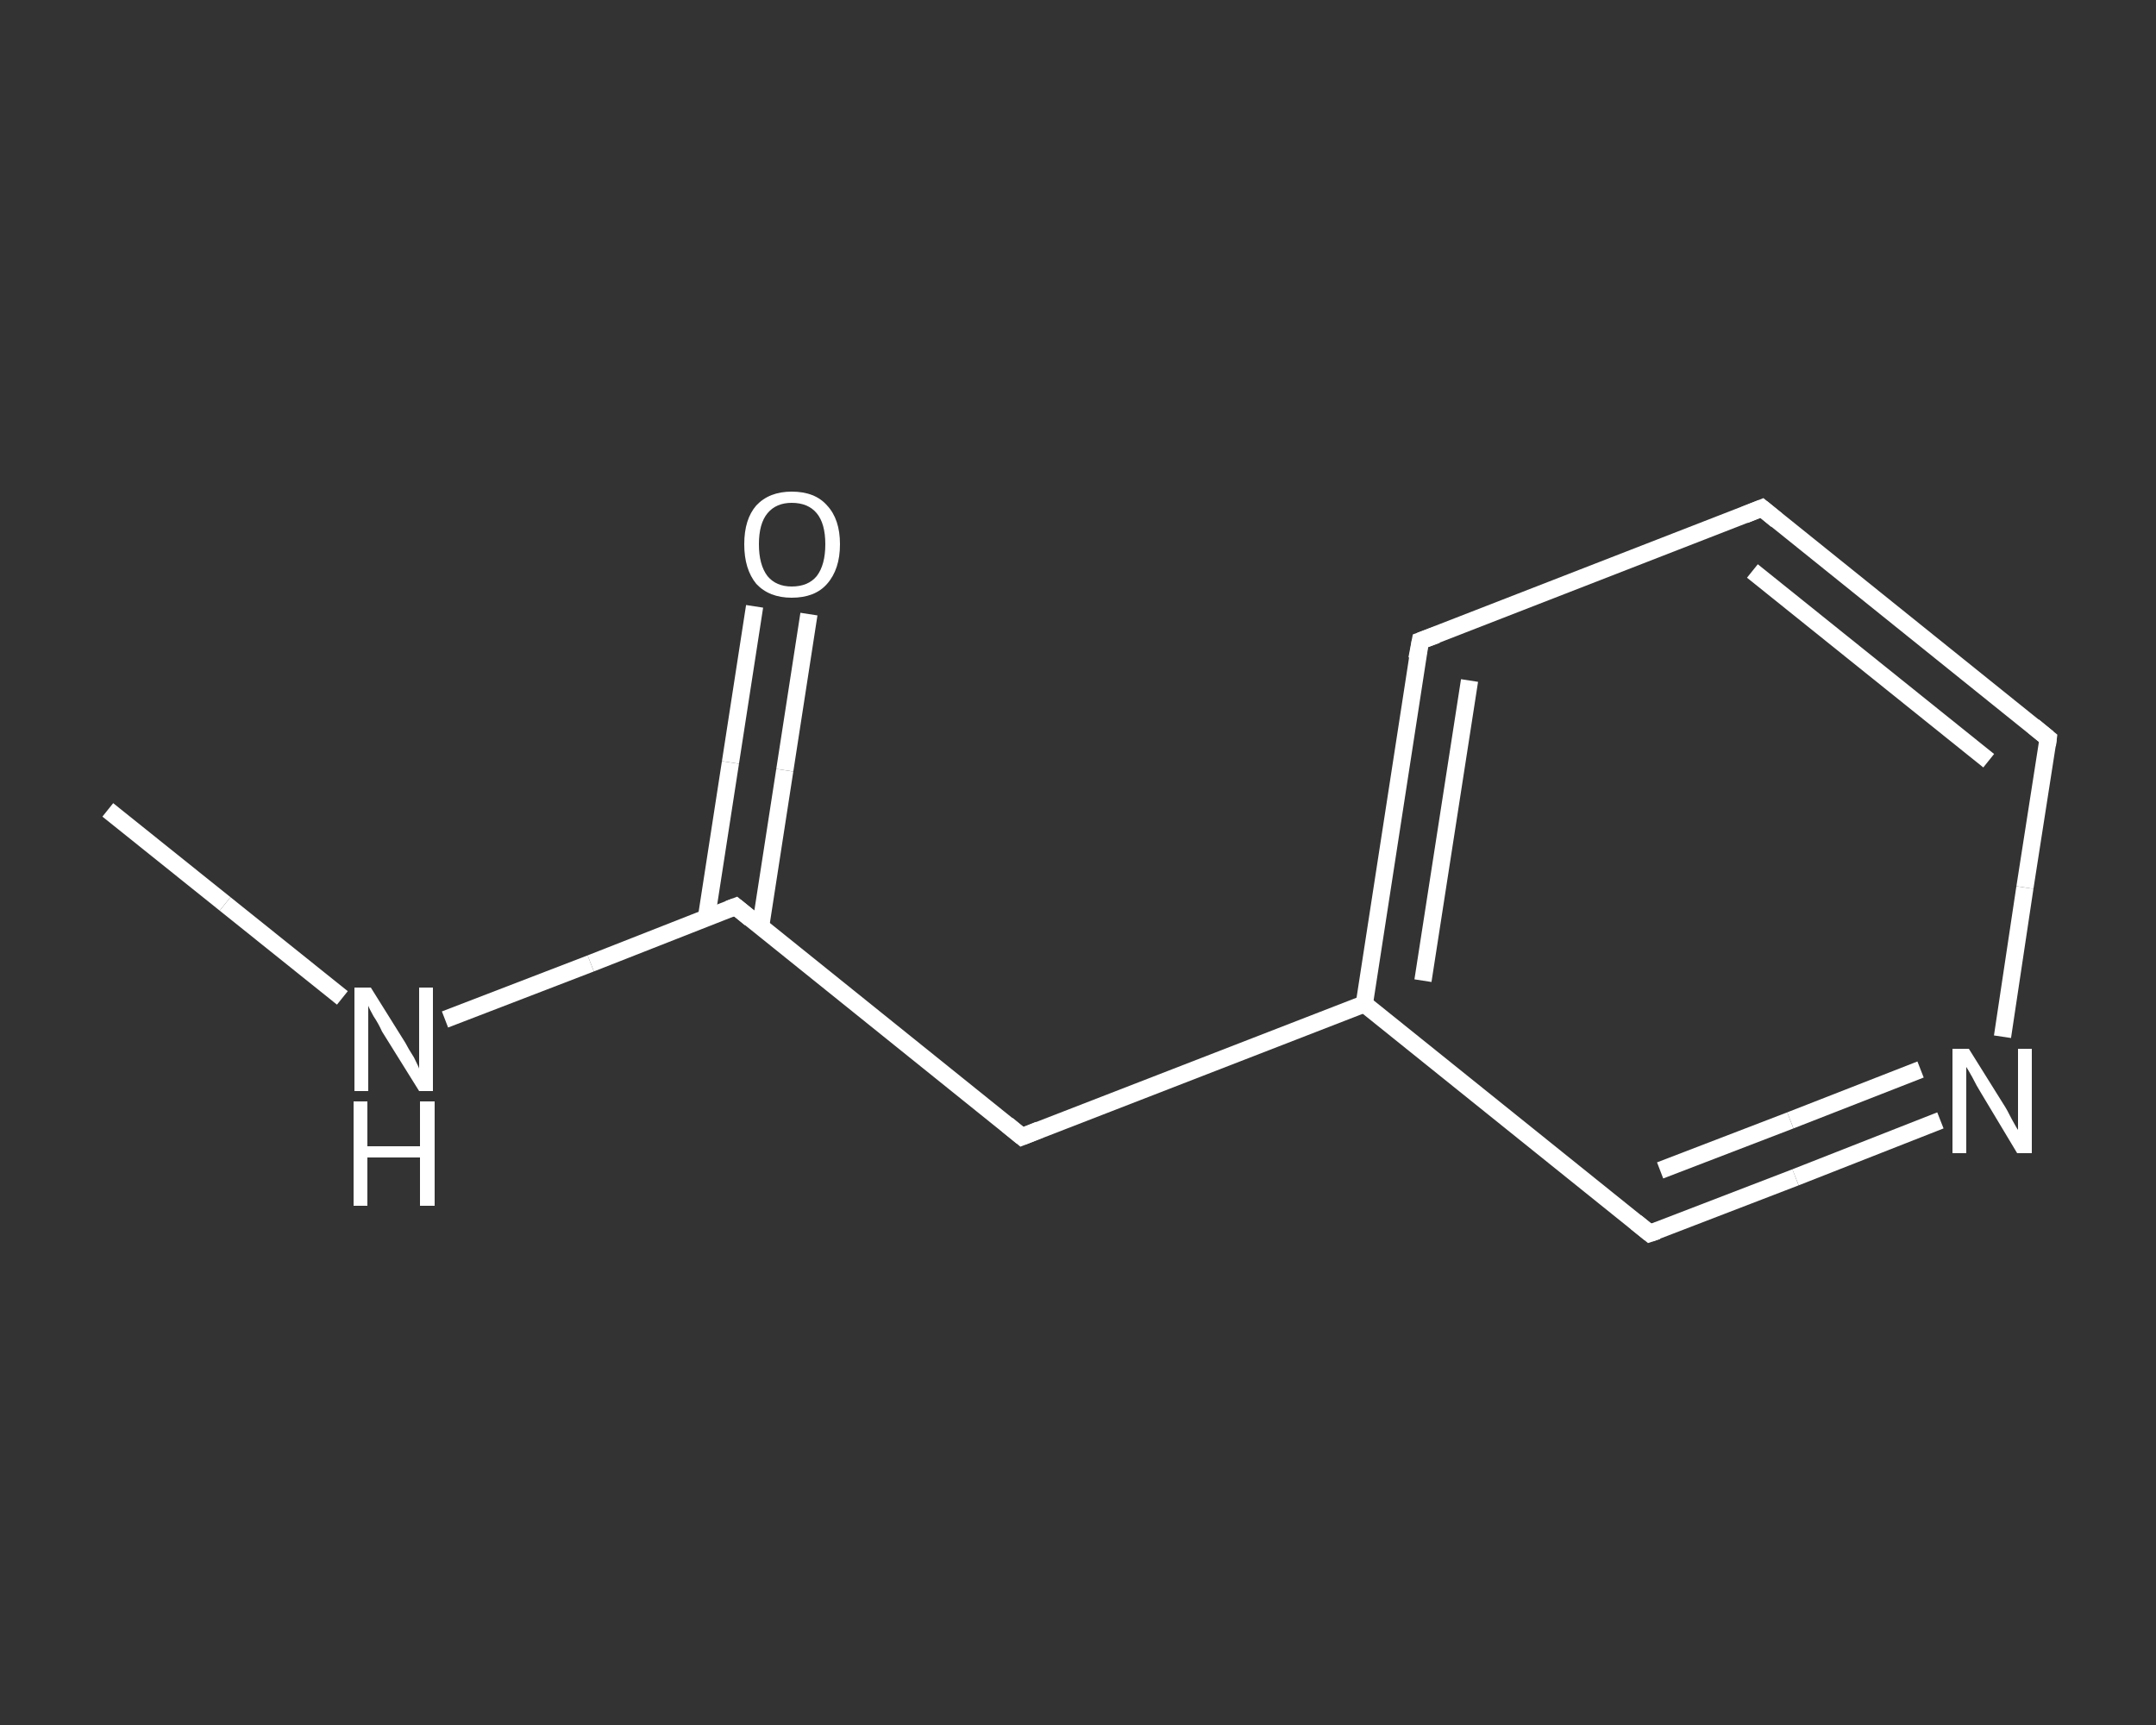 <?xml version='1.0' encoding='iso-8859-1'?>
<svg version='1.1' baseProfile='full'
              xmlns='http://www.w3.org/2000/svg'
                      xmlns:rdkit='http://www.rdkit.org/xml'
                      xmlns:xlink='http://www.w3.org/1999/xlink'
                  xml:space='preserve'
width='250px' height='200px' viewBox='0 0 250 200'>
<rect x="0" y="0" width="250" height="200" fill="#333333" stroke="none"/>
<!-- END OF HEADER -->
<rect style='opacity:1.0;fill:transparent;stroke:none' width='250.0' height='200.0' x='0.0' y='0.0'> </rect>
<path class='bond-0 atom-0 atom-1' d='M 12.5,93.9 L 26.1,104.8' style='fill:none;fill-rule:evenodd;stroke:#FFFFFF;stroke-width:2.0px;stroke-linecap:butt;stroke-linejoin:miter;stroke-opacity:1' />
<path class='bond-0 atom-0 atom-1' d='M 26.1,104.8 L 39.7,115.7' style='fill:none;fill-rule:evenodd;stroke:#FFFFFF;stroke-width:2.0px;stroke-linecap:butt;stroke-linejoin:miter;stroke-opacity:1' />
<path class='bond-1 atom-1 atom-2' d='M 51.6,118.2 L 68.5,111.7' style='fill:none;fill-rule:evenodd;stroke:#FFFFFF;stroke-width:2.0px;stroke-linecap:butt;stroke-linejoin:miter;stroke-opacity:1' />
<path class='bond-1 atom-1 atom-2' d='M 68.5,111.7 L 85.3,105.1' style='fill:none;fill-rule:evenodd;stroke:#FFFFFF;stroke-width:2.0px;stroke-linecap:butt;stroke-linejoin:miter;stroke-opacity:1' />
<path class='bond-2 atom-2 atom-3' d='M 88.2,107.4 L 91.0,89.3' style='fill:none;fill-rule:evenodd;stroke:#FFFFFF;stroke-width:2.0px;stroke-linecap:butt;stroke-linejoin:miter;stroke-opacity:1' />
<path class='bond-2 atom-2 atom-3' d='M 91.0,89.3 L 93.8,71.2' style='fill:none;fill-rule:evenodd;stroke:#FFFFFF;stroke-width:2.0px;stroke-linecap:butt;stroke-linejoin:miter;stroke-opacity:1' />
<path class='bond-2 atom-2 atom-3' d='M 81.9,106.5 L 84.7,88.4' style='fill:none;fill-rule:evenodd;stroke:#FFFFFF;stroke-width:2.0px;stroke-linecap:butt;stroke-linejoin:miter;stroke-opacity:1' />
<path class='bond-2 atom-2 atom-3' d='M 84.7,88.4 L 87.5,70.3' style='fill:none;fill-rule:evenodd;stroke:#FFFFFF;stroke-width:2.0px;stroke-linecap:butt;stroke-linejoin:miter;stroke-opacity:1' />
<path class='bond-3 atom-2 atom-4' d='M 85.3,105.1 L 118.5,131.8' style='fill:none;fill-rule:evenodd;stroke:#FFFFFF;stroke-width:2.0px;stroke-linecap:butt;stroke-linejoin:miter;stroke-opacity:1' />
<path class='bond-4 atom-4 atom-5' d='M 118.5,131.8 L 158.2,116.4' style='fill:none;fill-rule:evenodd;stroke:#FFFFFF;stroke-width:2.0px;stroke-linecap:butt;stroke-linejoin:miter;stroke-opacity:1' />
<path class='bond-5 atom-5 atom-6' d='M 158.2,116.4 L 164.7,74.3' style='fill:none;fill-rule:evenodd;stroke:#FFFFFF;stroke-width:2.0px;stroke-linecap:butt;stroke-linejoin:miter;stroke-opacity:1' />
<path class='bond-5 atom-5 atom-6' d='M 165.0,113.7 L 170.4,78.9' style='fill:none;fill-rule:evenodd;stroke:#FFFFFF;stroke-width:2.0px;stroke-linecap:butt;stroke-linejoin:miter;stroke-opacity:1' />
<path class='bond-6 atom-6 atom-7' d='M 164.7,74.3 L 204.3,58.9' style='fill:none;fill-rule:evenodd;stroke:#FFFFFF;stroke-width:2.0px;stroke-linecap:butt;stroke-linejoin:miter;stroke-opacity:1' />
<path class='bond-7 atom-7 atom-8' d='M 204.3,58.9 L 237.5,85.6' style='fill:none;fill-rule:evenodd;stroke:#FFFFFF;stroke-width:2.0px;stroke-linecap:butt;stroke-linejoin:miter;stroke-opacity:1' />
<path class='bond-7 atom-7 atom-8' d='M 203.2,66.2 L 230.6,88.2' style='fill:none;fill-rule:evenodd;stroke:#FFFFFF;stroke-width:2.0px;stroke-linecap:butt;stroke-linejoin:miter;stroke-opacity:1' />
<path class='bond-8 atom-8 atom-9' d='M 237.5,85.6 L 234.8,102.9' style='fill:none;fill-rule:evenodd;stroke:#FFFFFF;stroke-width:2.0px;stroke-linecap:butt;stroke-linejoin:miter;stroke-opacity:1' />
<path class='bond-8 atom-8 atom-9' d='M 234.8,102.9 L 232.2,120.2' style='fill:none;fill-rule:evenodd;stroke:#FFFFFF;stroke-width:2.0px;stroke-linecap:butt;stroke-linejoin:miter;stroke-opacity:1' />
<path class='bond-9 atom-9 atom-10' d='M 225.0,129.9 L 208.2,136.5' style='fill:none;fill-rule:evenodd;stroke:#FFFFFF;stroke-width:2.0px;stroke-linecap:butt;stroke-linejoin:miter;stroke-opacity:1' />
<path class='bond-9 atom-9 atom-10' d='M 208.2,136.5 L 191.3,143.0' style='fill:none;fill-rule:evenodd;stroke:#FFFFFF;stroke-width:2.0px;stroke-linecap:butt;stroke-linejoin:miter;stroke-opacity:1' />
<path class='bond-9 atom-9 atom-10' d='M 222.7,124.0 L 207.6,129.9' style='fill:none;fill-rule:evenodd;stroke:#FFFFFF;stroke-width:2.0px;stroke-linecap:butt;stroke-linejoin:miter;stroke-opacity:1' />
<path class='bond-9 atom-9 atom-10' d='M 207.6,129.9 L 192.5,135.7' style='fill:none;fill-rule:evenodd;stroke:#FFFFFF;stroke-width:2.0px;stroke-linecap:butt;stroke-linejoin:miter;stroke-opacity:1' />
<path class='bond-10 atom-10 atom-5' d='M 191.3,143.0 L 158.2,116.4' style='fill:none;fill-rule:evenodd;stroke:#FFFFFF;stroke-width:2.0px;stroke-linecap:butt;stroke-linejoin:miter;stroke-opacity:1' />
<path d='M 84.5,105.4 L 85.3,105.1 L 87.0,106.5' style='fill:none;stroke:#FFFFFF;stroke-width:2.0px;stroke-linecap:butt;stroke-linejoin:miter;stroke-opacity:1;' />
<path d='M 116.8,130.4 L 118.5,131.8 L 120.5,131.0' style='fill:none;stroke:#FFFFFF;stroke-width:2.0px;stroke-linecap:butt;stroke-linejoin:miter;stroke-opacity:1;' />
<path d='M 164.3,76.4 L 164.7,74.3 L 166.6,73.6' style='fill:none;stroke:#FFFFFF;stroke-width:2.0px;stroke-linecap:butt;stroke-linejoin:miter;stroke-opacity:1;' />
<path d='M 202.3,59.7 L 204.3,58.9 L 206.0,60.3' style='fill:none;stroke:#FFFFFF;stroke-width:2.0px;stroke-linecap:butt;stroke-linejoin:miter;stroke-opacity:1;' />
<path d='M 235.8,84.2 L 237.5,85.6 L 237.4,86.4' style='fill:none;stroke:#FFFFFF;stroke-width:2.0px;stroke-linecap:butt;stroke-linejoin:miter;stroke-opacity:1;' />
<path d='M 192.2,142.7 L 191.3,143.0 L 189.7,141.7' style='fill:none;stroke:#FFFFFF;stroke-width:2.0px;stroke-linecap:butt;stroke-linejoin:miter;stroke-opacity:1;' />
<path class='atom-1' d='M 43.0 114.5
L 47.0 120.9
Q 47.3 121.5, 48.0 122.6
Q 48.6 123.8, 48.6 123.9
L 48.6 114.5
L 50.2 114.5
L 50.2 126.5
L 48.6 126.5
L 44.3 119.6
Q 43.9 118.7, 43.3 117.8
Q 42.8 116.9, 42.7 116.6
L 42.7 126.5
L 41.1 126.5
L 41.1 114.5
L 43.0 114.5
' fill='#FFFFFF'/>
<path class='atom-1' d='M 41.0 127.7
L 42.6 127.7
L 42.6 132.9
L 48.7 132.9
L 48.7 127.7
L 50.4 127.7
L 50.4 139.8
L 48.7 139.8
L 48.7 134.2
L 42.6 134.2
L 42.6 139.8
L 41.0 139.8
L 41.0 127.7
' fill='#FFFFFF'/>
<path class='atom-3' d='M 86.3 63.1
Q 86.3 60.2, 87.7 58.6
Q 89.2 57.0, 91.8 57.0
Q 94.5 57.0, 95.9 58.6
Q 97.4 60.2, 97.4 63.1
Q 97.4 66.0, 95.9 67.7
Q 94.5 69.3, 91.8 69.3
Q 89.2 69.3, 87.7 67.7
Q 86.3 66.0, 86.3 63.1
M 91.8 68.0
Q 93.7 68.0, 94.7 66.8
Q 95.7 65.5, 95.7 63.1
Q 95.7 60.7, 94.7 59.5
Q 93.7 58.3, 91.8 58.3
Q 90.0 58.3, 89.0 59.5
Q 88.0 60.7, 88.0 63.1
Q 88.0 65.5, 89.0 66.8
Q 90.0 68.0, 91.8 68.0
' fill='#FFFFFF'/>
<path class='atom-9' d='M 228.3 121.6
L 232.3 128.0
Q 232.7 128.6, 233.3 129.8
Q 233.9 130.9, 234.0 131.0
L 234.0 121.6
L 235.6 121.6
L 235.6 133.7
L 233.9 133.7
L 229.7 126.7
Q 229.2 125.9, 228.7 124.9
Q 228.2 124.0, 228.0 123.7
L 228.0 133.7
L 226.4 133.7
L 226.4 121.6
L 228.3 121.6
' fill='#FFFFFF'/>
</svg>
